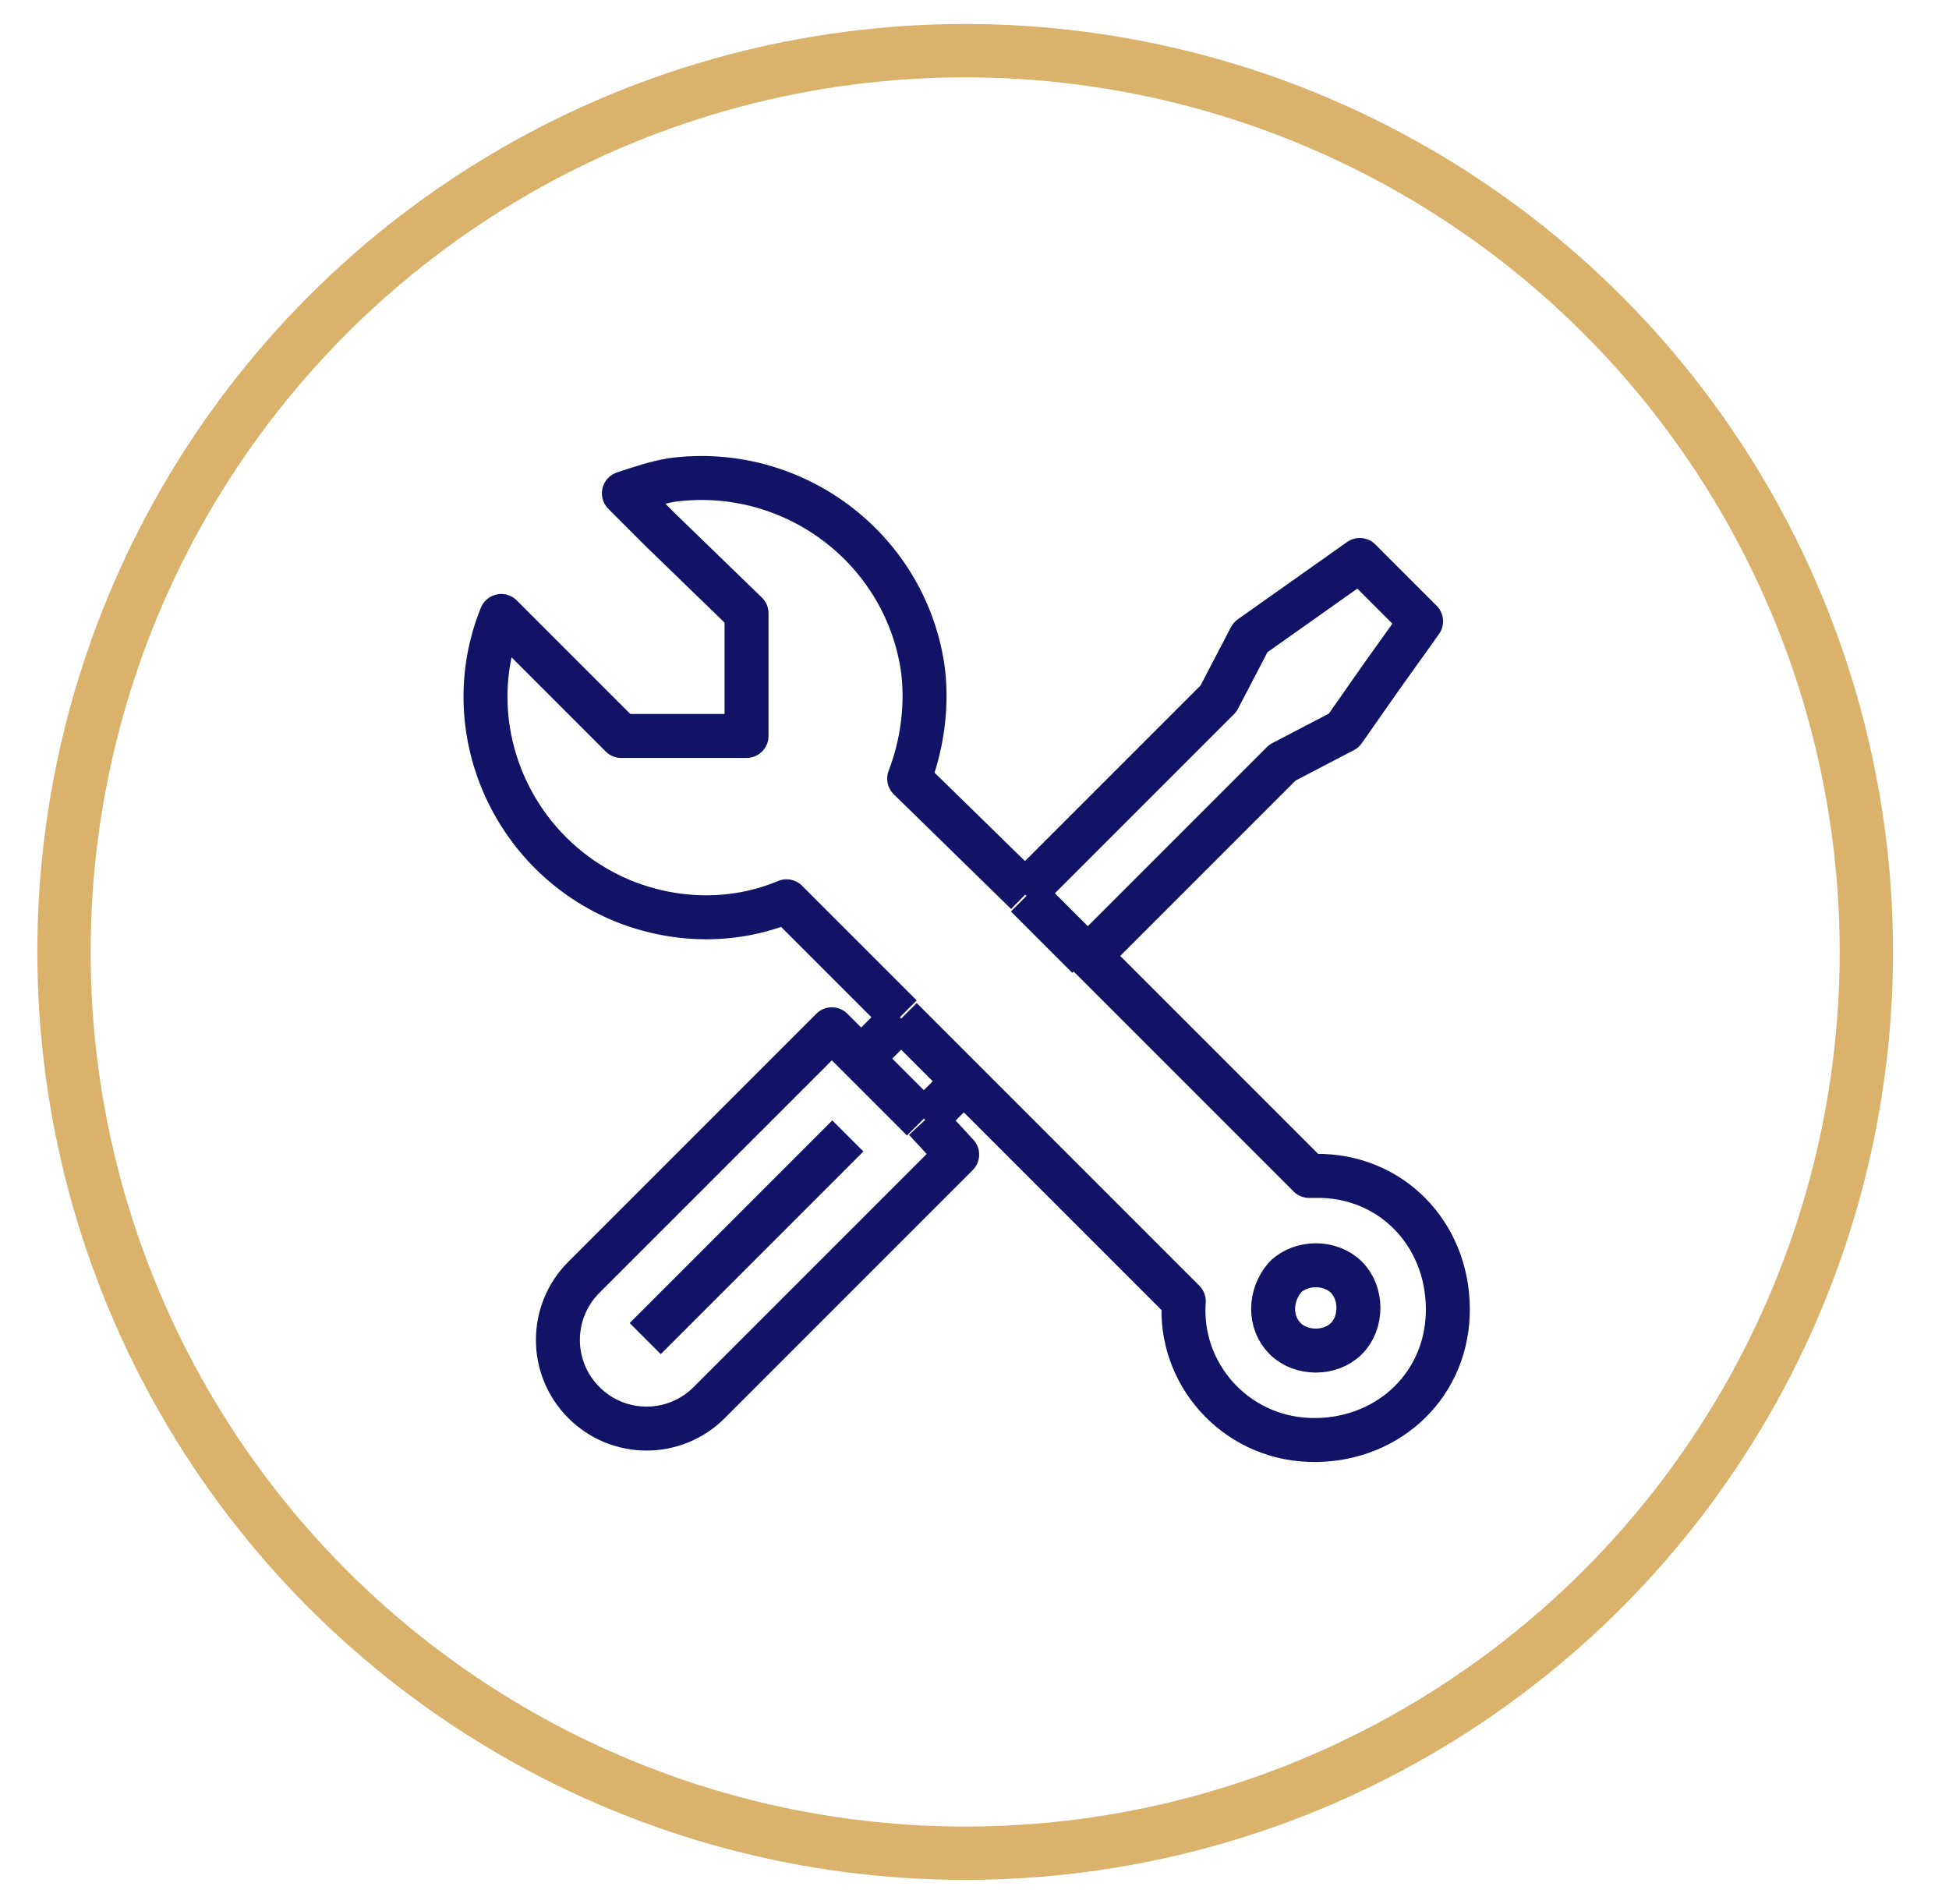 <?xml version="1.0" encoding="UTF-8"?> <!-- Generator: Adobe Illustrator 23.1.0, SVG Export Plug-In . SVG Version: 6.00 Build 0) --> <svg xmlns="http://www.w3.org/2000/svg" xmlns:xlink="http://www.w3.org/1999/xlink" id="Layer_1" x="0px" y="0px" viewBox="0 0 73.1 71.4" style="enable-background:new 0 0 73.1 71.4;" xml:space="preserve"> <style type="text/css"> .st0{fill:none;stroke:#DAB26B;stroke-width:2;stroke-linejoin:round;stroke-miterlimit:3.952;} .st1{fill:none;stroke:#111367;stroke-width:1.649;stroke-linejoin:round;stroke-miterlimit:4.018;} </style> <circle class="st0" cx="36.2" cy="35.7" r="33.8"></circle> <path class="st1" d="M24.2,50.2l7.6-7.6 M34.7,42l1.5-1.5 M33.8,38.2l-1.5,1.5 M40.8,35.9l7.3-7.3l2.3-1.2l1.4-2l1.5-2.1L51,21 l-4.1,2.9l-1.2,2.3l-7.3,7.3 M32.3,39.7l2.3,2.3 M32.3,39.7l-1.1-1.1l-9.3,9.3c-1.3,1.3-1.3,3.4,0,4.7c1.3,1.3,3.4,1.3,4.7,0 l9.3-9.3L34.7,42 M33.8,38.2l2.3,2.3 M38.5,33.5l-4.4-4.3c0.5-1.3,0.7-2.8,0.5-4.2c-0.7-4.5-4.9-7.6-9.4-7c-0.6,0.1-1.2,0.3-1.8,0.5 l1.4,1.4L28,23v4.6h-4.7l-4.5-4.5c-1.7,4.2,0.4,9,4.6,10.7c2,0.8,4.2,0.8,6.1,0l4.3,4.3 M38.5,33.6l2.3,2.3 M36.1,40.5l8.3,8.3 c-0.2,2.7,1.9,5.1,4.7,5.2s5.1-1.9,5.2-4.7s-1.9-5.1-4.7-5.2c-0.2,0-0.4,0-0.5,0l-8.3-8.3 M48.2,50.2c0.6,0.6,1.7,0.6,2.3,0 c0.6-0.6,0.6-1.7,0-2.3c-0.6-0.6-1.7-0.6-2.3,0C47.6,48.6,47.6,49.6,48.2,50.2C48.2,50.2,48.2,50.2,48.2,50.2L48.2,50.2z"></path> </svg> 